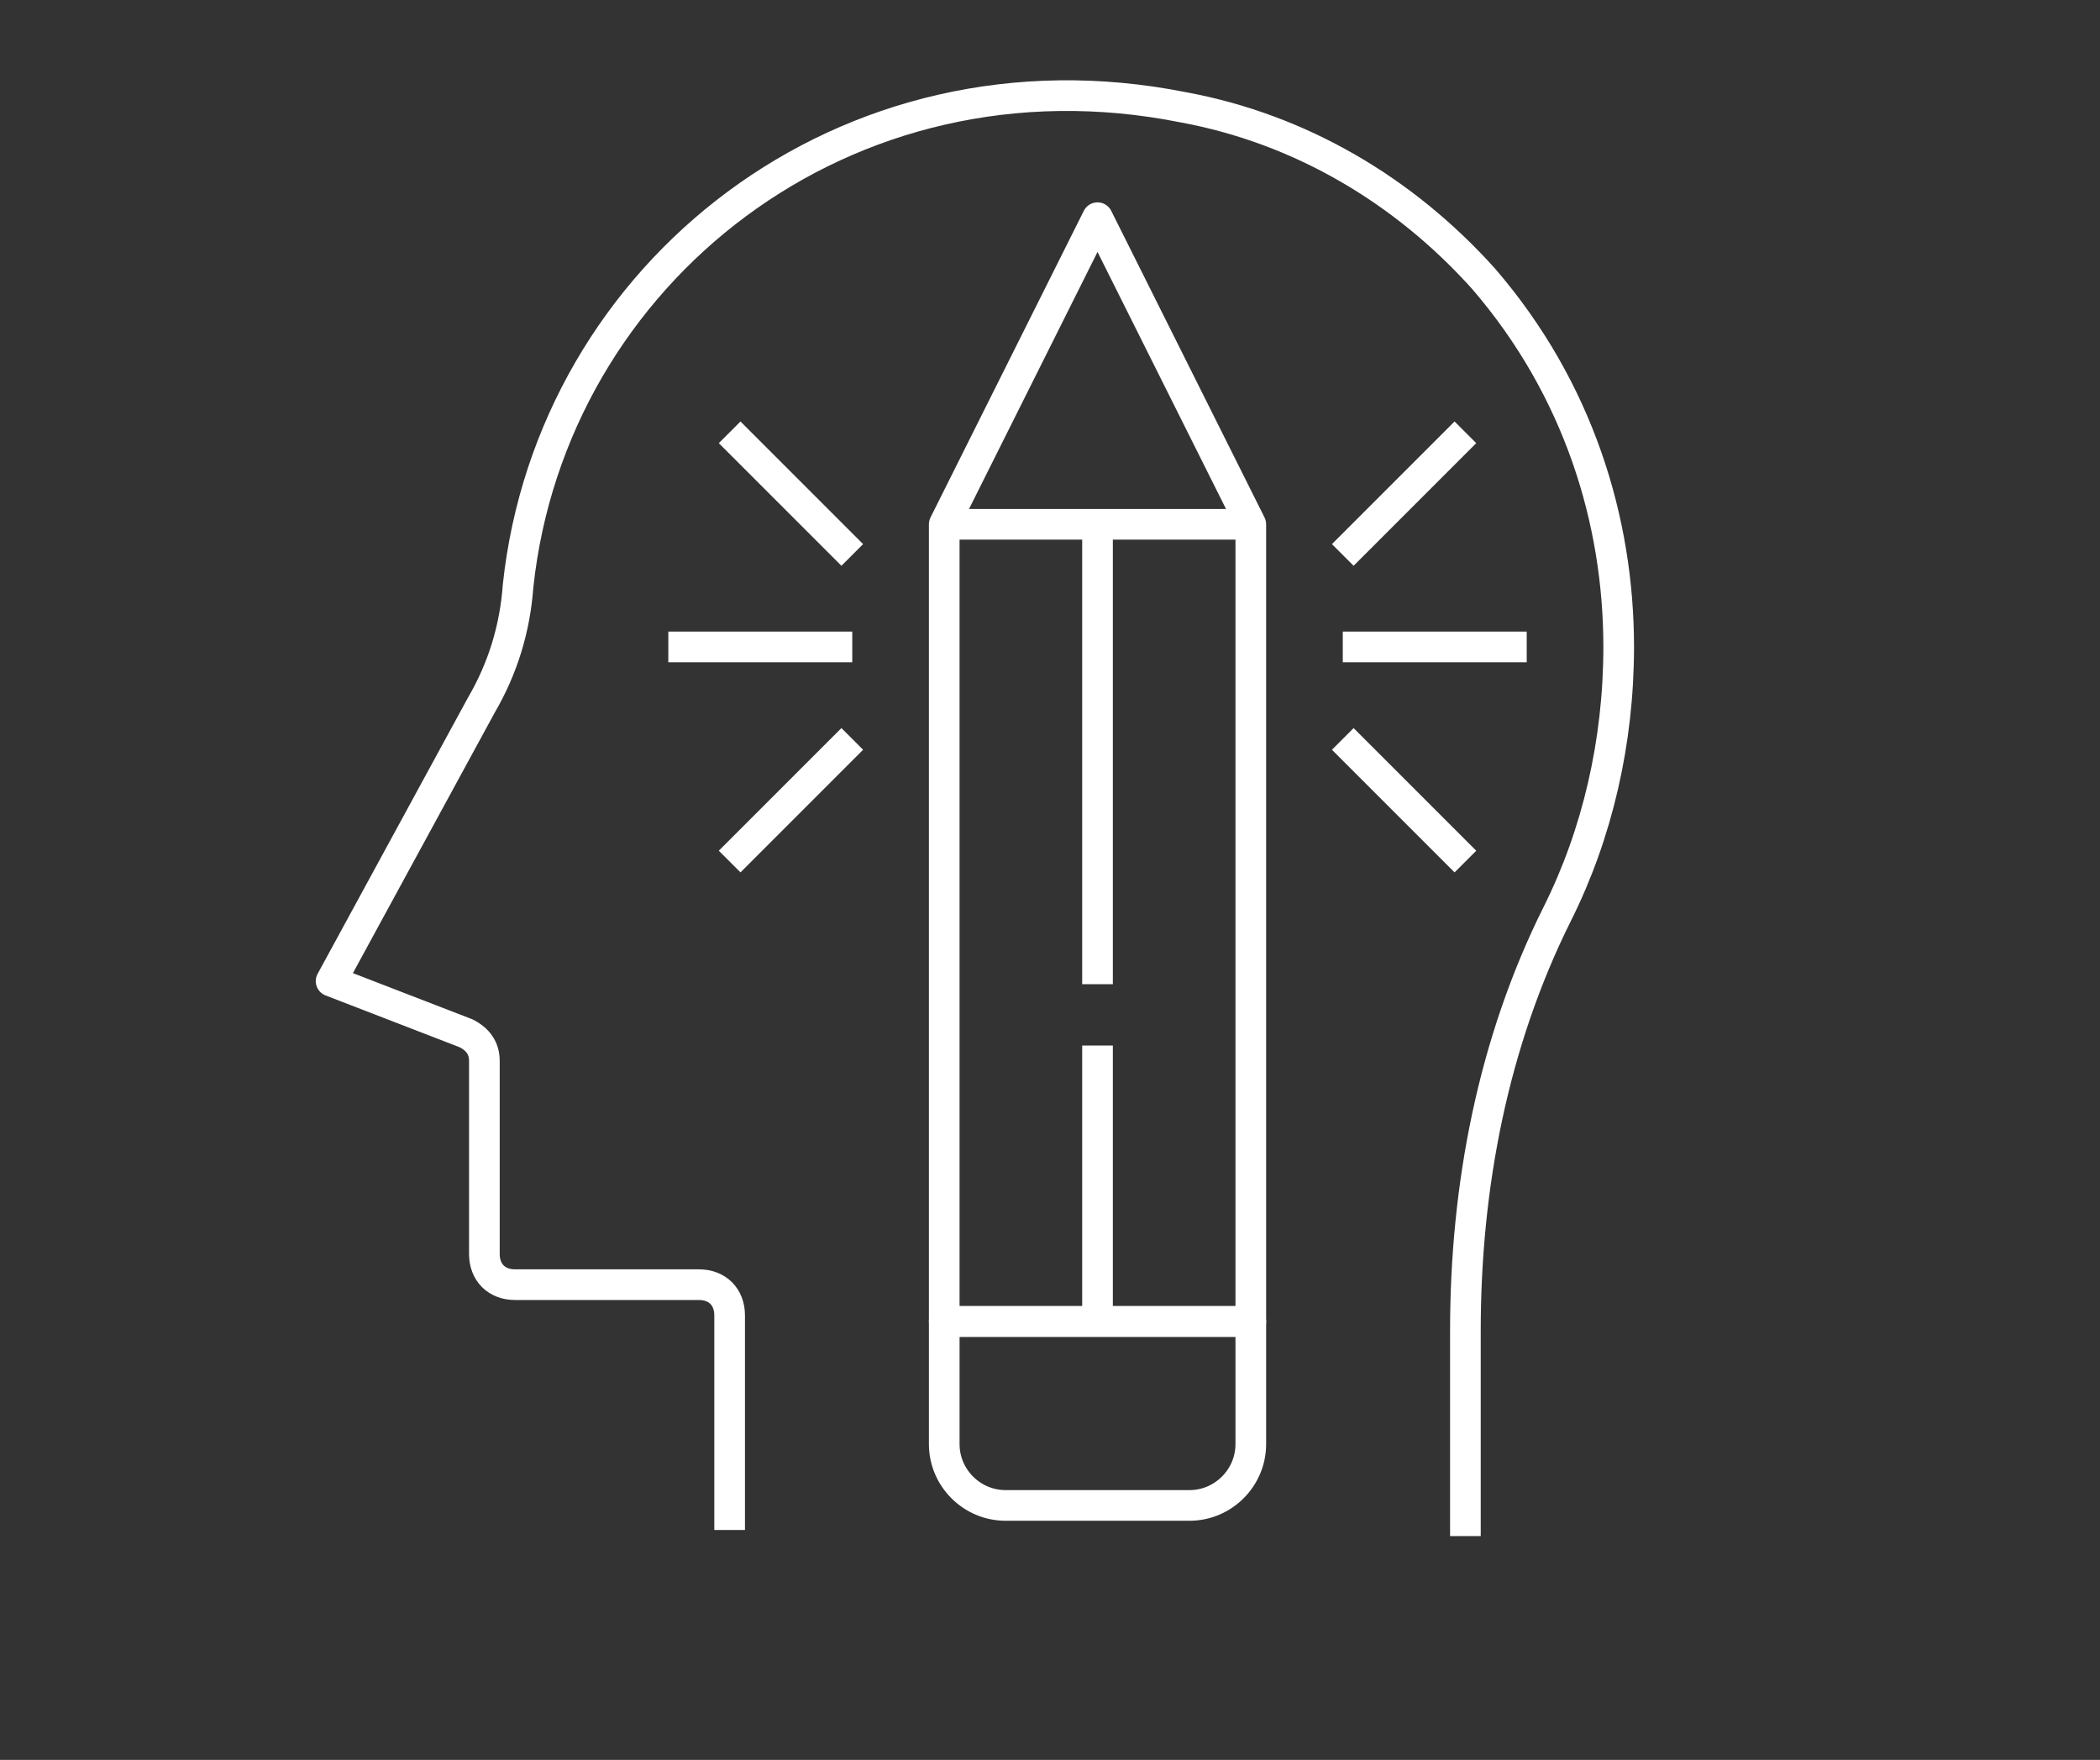 <?xml version="1.0" encoding="utf-8"?>
<!-- Generator: Adobe Illustrator 24.3.0, SVG Export Plug-In . SVG Version: 6.00 Build 0)  -->
<svg version="1.1" id="Layer_1" xmlns="http://www.w3.org/2000/svg" xmlns:xlink="http://www.w3.org/1999/xlink" x="0px" y="0px"
	 viewBox="0 0 68.5 57.4" style="enable-background:new 0 0 68.5 57.4;" xml:space="preserve">
<rect x="0" y="0" width="68.5" height="57.4" fill="#333333" stroke="none"/>
<style type="text/css">
	.st0{fill:none;stroke:#17544A;stroke-linejoin:round;stroke-miterlimit:10;}
	.st1{fill:none;stroke:#FFFFFF;stroke-linejoin:round;stroke-miterlimit:10;}
	.st2{fill:#17544A;}
	.st3{fill:#FFFFFF;}
</style>
<g>
	<path class="st1" d="M47.8,50.1v-6.7c0-4.7,0.9-9.4,3-13.6c1.3-2.6,2-5.6,2-8.7c0-4.1-1.3-8.4-4.4-12c-2.6-2.9-6-4.9-9.8-5.6
		C27.6,1.3,18,8.9,16.9,19.1c-0.1,1.4-0.5,2.7-1.2,3.9l-4.9,9l4.4,1.7c0.4,0.2,0.6,0.5,0.6,0.9v6.3c0,0.6,0.4,1,1,1h6
		c0.6,0,1,0.4,1,1v7"/>
	<polygon class="st1" points="40.8,43.1 30.8,43.1 30.8,17.1 35.8,7.1 40.8,17.1 	"/>
	<path class="st1" d="M38.8,49.1h-6c-1.1,0-2-0.9-2-2v-4h10v4C40.8,48.2,39.9,49.1,38.8,49.1z"/>
	<line class="st1" x1="35.8" y1="34.1" x2="35.8" y2="43.1"/>
	<line class="st1" x1="43.8" y1="21.1" x2="49.8" y2="21.1"/>
	<line class="st1" x1="43.8" y1="18.1" x2="47.8" y2="14.1"/>
	<line class="st1" x1="43.8" y1="24.1" x2="47.8" y2="28.1"/>
	<line class="st1" x1="27.8" y1="21.1" x2="21.8" y2="21.1"/>
	<line class="st1" x1="27.8" y1="24.1" x2="23.8" y2="28.1"/>
	<line class="st1" x1="27.8" y1="18.1" x2="23.8" y2="14.1"/>
	<line class="st1" x1="35.8" y1="17.1" x2="35.8" y2="32.1"/>
	<line class="st1" x1="30.8" y1="17.1" x2="40.8" y2="17.1"/>
</g>
</svg>
